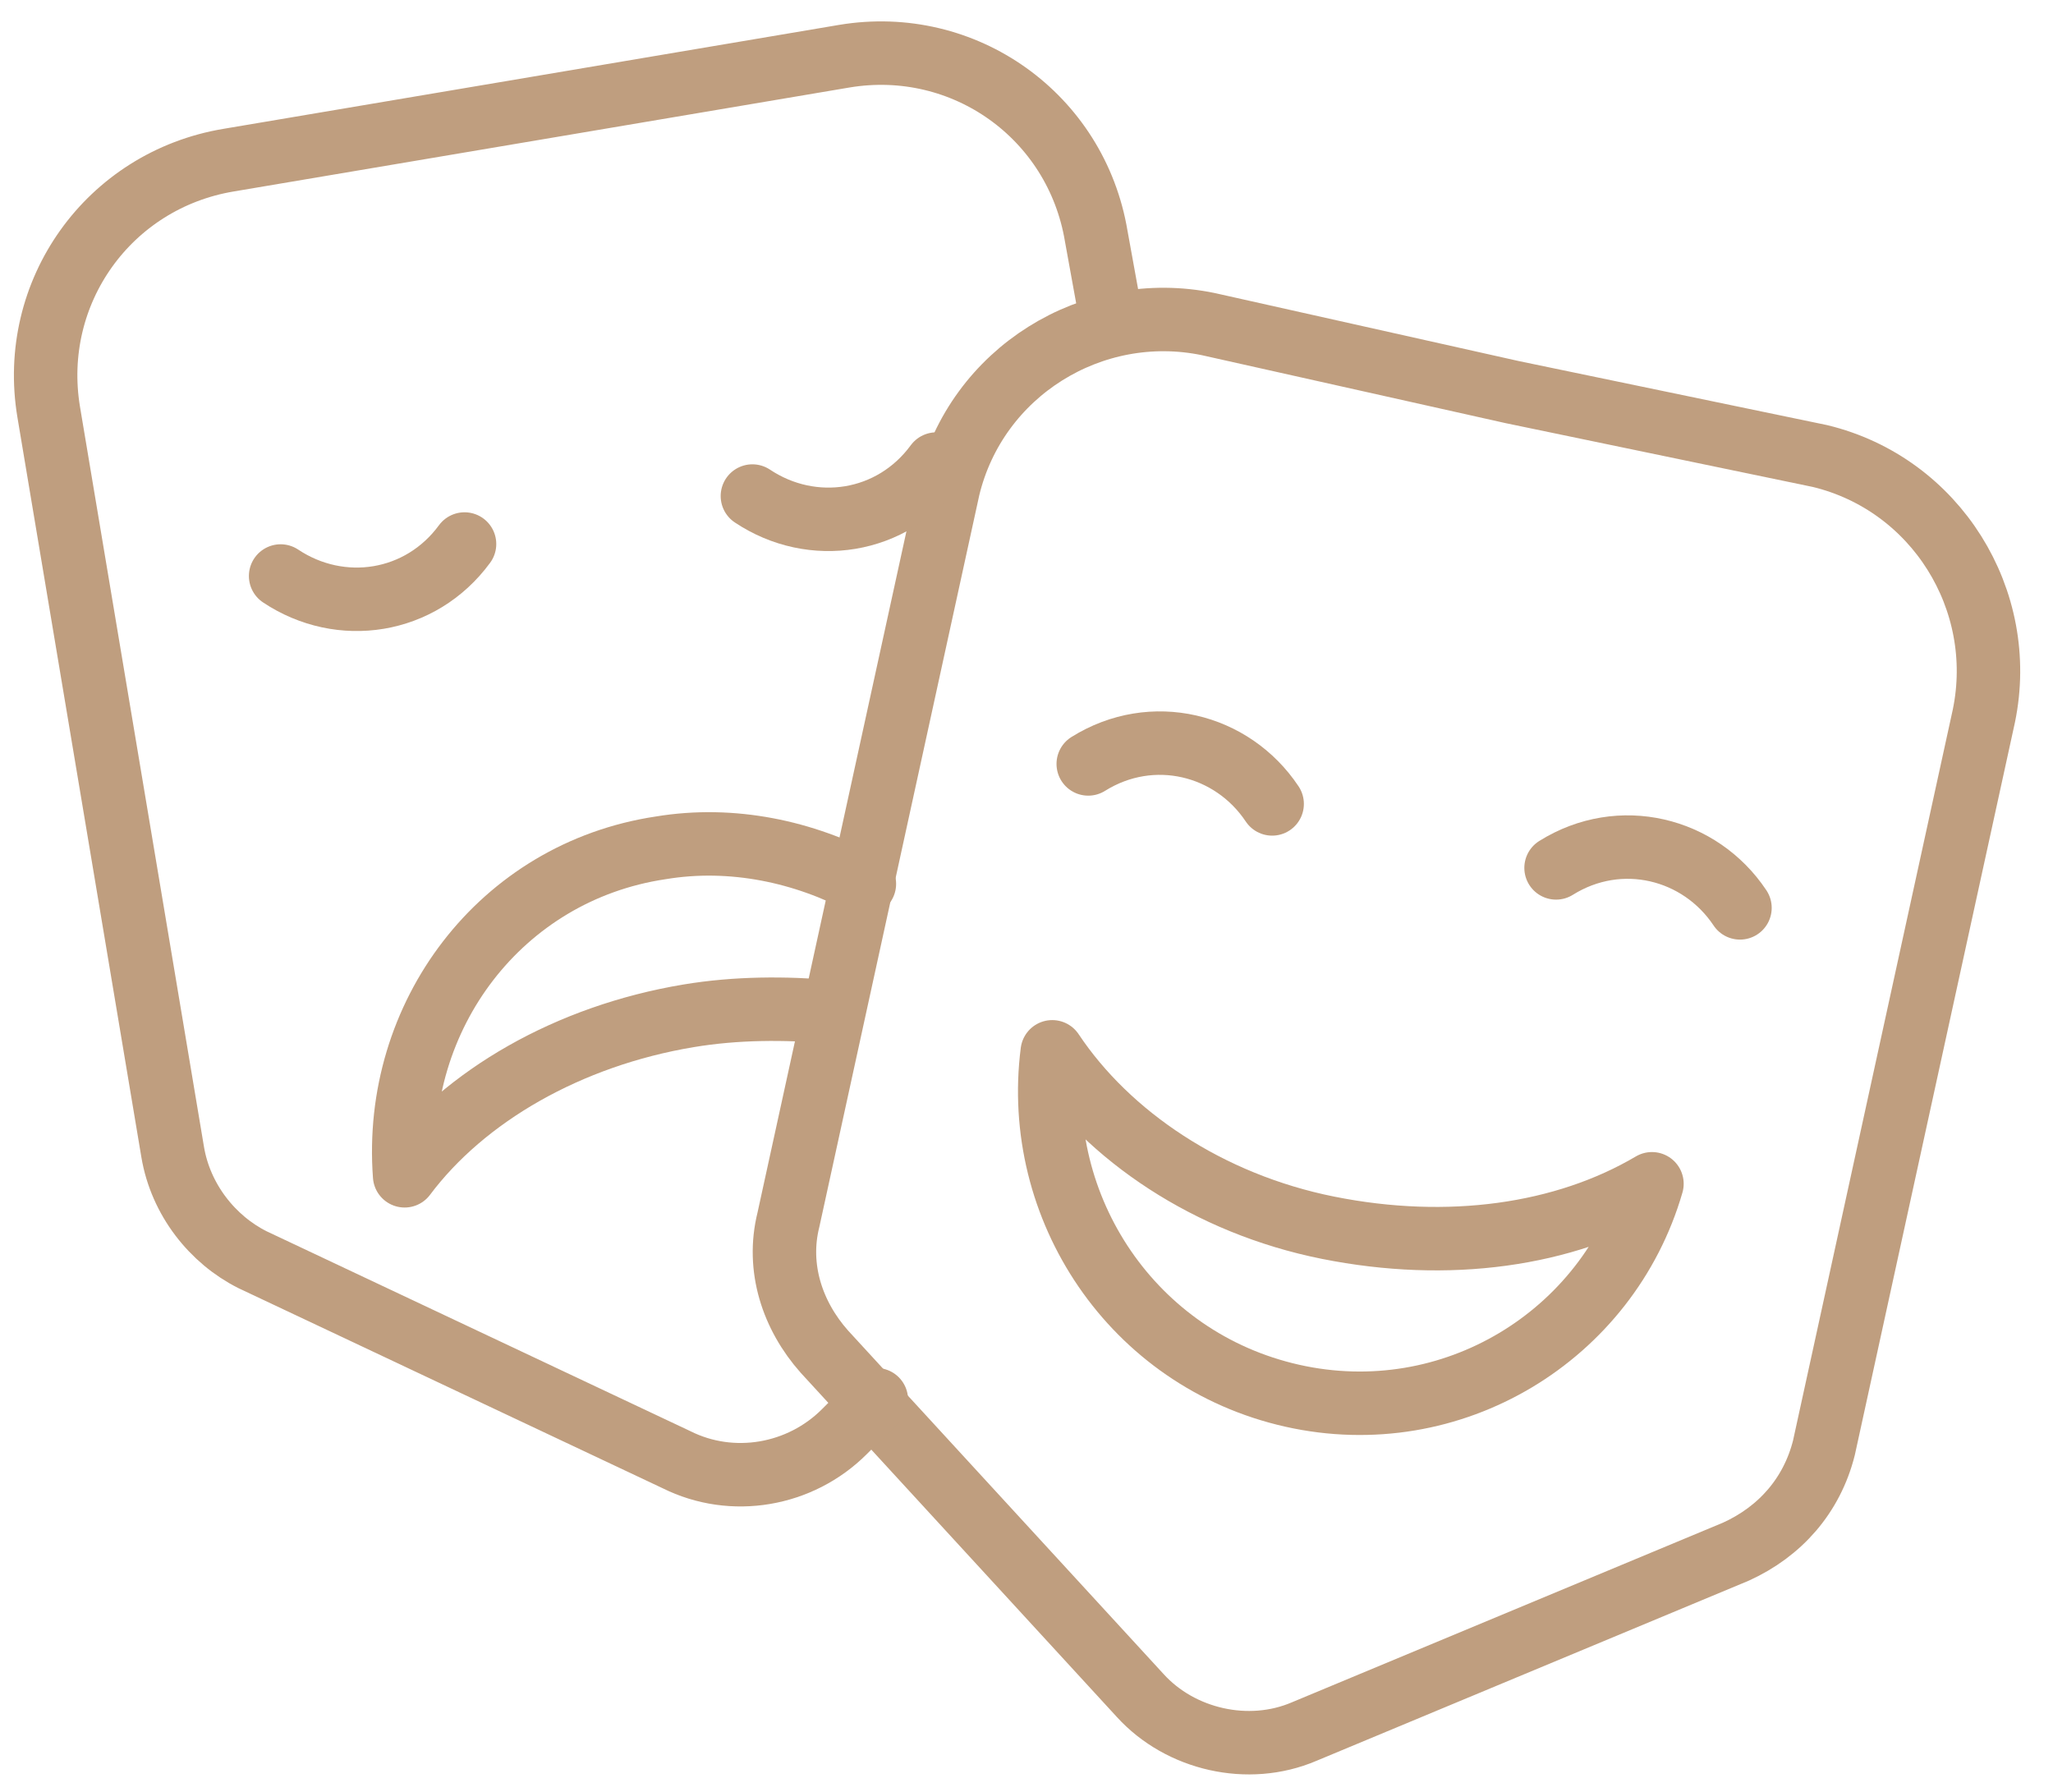 <svg width="55" height="48" viewBox="0 0 55 48" fill="none" xmlns="http://www.w3.org/2000/svg">
<path d="M40.509 10.503L32.369 8.682C29.262 8.039 26.156 9.967 25.407 13.073L21.122 32.675C20.801 33.96 21.229 35.245 22.086 36.209L30.548 45.421C31.619 46.599 33.44 47.027 34.939 46.385L46.507 41.565C47.686 41.029 48.542 40.065 48.864 38.78L53.148 19.179C53.791 16.072 51.863 12.966 48.757 12.216L40.509 10.503Z" stroke="#BF9E7F" stroke-width="1.7" stroke-miterlimit="10" stroke-linecap="round" stroke-linejoin="round"/>
<path d="M34.081 21.535C33.01 19.928 30.868 19.393 29.154 20.464" stroke="#BF9E7F" stroke-width="1.7" stroke-miterlimit="10" stroke-linecap="round" stroke-linejoin="round"/>
<path d="M46.614 24.32C45.543 22.713 43.401 22.178 41.687 23.249" stroke="#BF9E7F" stroke-width="1.7" stroke-miterlimit="10" stroke-linecap="round" stroke-linejoin="round"/>
<path d="M28.19 28.176C27.654 32.353 30.332 36.424 34.616 37.388C38.901 38.352 43.078 35.781 44.256 31.711C41.9 33.103 38.794 33.532 35.58 32.889C32.367 32.246 29.689 30.425 28.19 28.176Z" stroke="#BF9E7F" stroke-width="1.7" stroke-miterlimit="10" stroke-linecap="round" stroke-linejoin="round"/>
<path d="M29.796 8.682L29.368 6.325C28.832 3.112 25.833 0.97 22.62 1.505L14.372 2.898L6.125 4.29C2.911 4.826 0.769 7.825 1.305 11.038L4.625 30.854C4.839 32.139 5.696 33.21 6.767 33.746L18.121 39.101C19.621 39.851 21.442 39.53 22.62 38.352L23.477 37.495" stroke="#BF9E7F" stroke-width="1.7" stroke-miterlimit="10" stroke-linecap="round" stroke-linejoin="round"/>
<path d="M12.445 14.573C11.267 16.179 9.125 16.501 7.518 15.43" stroke="#BF9E7F" stroke-width="1.7" stroke-miterlimit="10" stroke-linecap="round" stroke-linejoin="round"/>
<path d="M25.084 12.431C23.905 14.037 21.763 14.359 20.157 13.288" stroke="#BF9E7F" stroke-width="1.7" stroke-miterlimit="10" stroke-linecap="round" stroke-linejoin="round"/>
<path d="M22.301 27.105C21.015 26.998 19.73 26.998 18.445 27.212C15.231 27.748 12.446 29.354 10.84 31.497C10.518 27.212 13.41 23.356 17.695 22.713C19.623 22.392 21.551 22.82 23.157 23.677" stroke="#BF9E7F" stroke-width="1.7" stroke-miterlimit="10" stroke-linecap="round" stroke-linejoin="round"/>
</svg>
